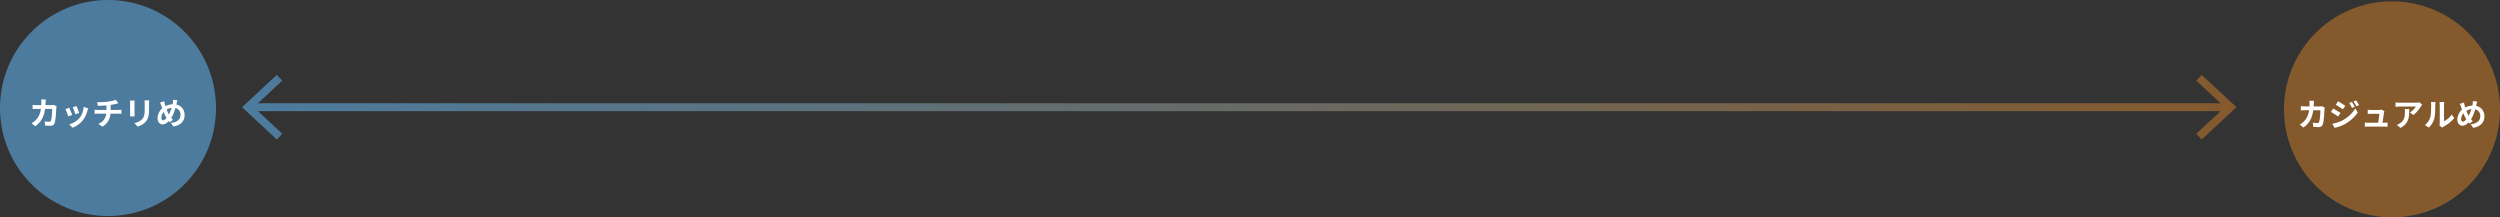 <?xml version="1.0" encoding="UTF-8"?>
<svg id="_レイヤー_2" data-name="レイヤー 2" xmlns="http://www.w3.org/2000/svg" xmlns:xlink="http://www.w3.org/1999/xlink" viewBox="0 0 949 82.5">
  <rect x="0" y="0" width="949" height="82.5" fill="#333333" stroke="none"/>
  <defs>
    <style>
      .cls-1 {
        fill: #4c7b9e;
      }

      .cls-2 {
        fill: url(#_名称未設定グラデーション_226-2);
      }

      .cls-3 {
        fill: #fff;
      }

      .cls-4 {
        fill: url(#_名称未設定グラデーション_226-3);
      }

      .cls-5 {
        fill: #845a2d;
      }

      .cls-6 {
        fill: none;
        stroke: url(#_名称未設定グラデーション_226);
        stroke-miterlimit: 10;
        stroke-width: 3px;
      }
    </style>
    <linearGradient id="_名称未設定グラデーション_226" data-name="名称未設定グラデーション 226" x1="91.89" y1="40.69" x2="848.96" y2="40.69" gradientUnits="userSpaceOnUse">
      <stop offset="0" stop-color="#4c7b9e"/>
      <stop offset="1" stop-color="#845a2d"/>
    </linearGradient>
    <linearGradient id="_名称未設定グラデーション_226-2" data-name="名称未設定グラデーション 226" x1="91.89" y1="40.69" x2="848.96" y2="40.69" xlink:href="#_名称未設定グラデーション_226"/>
    <linearGradient id="_名称未設定グラデーション_226-3" data-name="名称未設定グラデーション 226" x1="91.89" y1="40.69" x2="848.96" y2="40.69" xlink:href="#_名称未設定グラデーション_226"/>
  </defs>
  <g id="_デザイン" data-name="デザイン">
    <g>
      <g>
        <line class="cls-6" x1="95.14" y1="40.69" x2="845.7" y2="40.69"/>
        <polygon class="cls-2" points="105.08 52.96 107.13 50.76 96.3 40.69 107.13 30.62 105.08 28.42 91.89 40.69 105.08 52.96"/>
        <polygon class="cls-4" points="835.76 52.96 833.72 50.76 844.55 40.69 833.72 30.62 835.76 28.42 848.96 40.69 835.76 52.96"/>
      </g>
      <g>
        <circle class="cls-1" cx="41" cy="41" r="41"/>
        <g>
          <path class="cls-3" d="M21.46,40.34c-.04.2-.08.5-.08.64-.05,1.3-.19,4.64-.71,5.86-.26.61-.72.92-1.55.92-.68,0-1.4-.05-1.99-.1l-.18-1.61c.59.11,1.21.17,1.68.17.38,0,.55-.13.68-.42.35-.76.5-3.15.5-4.45h-2.7c-.44,3.17-1.58,5.05-3.73,6.57l-1.39-1.13c.5-.28,1.09-.68,1.57-1.18,1.12-1.1,1.71-2.45,1.98-4.27h-1.58c-.41,0-1.07,0-1.58.05v-1.57c.5.05,1.13.08,1.58.08h1.72c.01-.34.02-.68.02-1.04,0-.26-.04-.82-.08-1.1h1.76c-.04.28-.06.78-.07,1.07-.01.37-.02.73-.05,1.08h2.25c.3,0,.61-.04.91-.08l1.03.5Z"/>
          <path class="cls-3" d="M27.39,43.63l-1.46.55c-.2-.65-.8-2.24-1.09-2.77l1.44-.52c.3.61.88,2.06,1.12,2.73ZM33.48,41.13c-.14.38-.22.64-.29.88-.31,1.21-.82,2.46-1.63,3.51-1.12,1.44-2.62,2.45-4.02,2.97l-1.26-1.28c1.32-.35,2.99-1.26,3.98-2.51.82-1.02,1.39-2.61,1.52-4.11l1.69.54ZM30.04,42.88l-1.44.5c-.14-.59-.67-2.04-.97-2.66l1.43-.47c.23.52.82,2.07.98,2.63Z"/>
          <path class="cls-3" d="M45.01,41.72c.25,0,.83-.05,1.09-.07v1.55c-.32-.02-.73-.05-1.05-.05h-3.11c-.18,2.01-1.04,3.72-3.07,4.93l-1.52-1.03c1.82-.84,2.78-2.12,3.01-3.9h-3.3c-.37,0-.82.02-1.13.05v-1.55c.32.04.73.07,1.1.07h3.38v-1.7c-1.15.1-2.41.13-3.21.16l-.37-1.39c.91.02,2.77,0,4.09-.19,1.2-.17,2.42-.44,3.02-.72l.98,1.32c-.41.1-.72.18-.92.23-.59.16-1.29.29-2.01.4v1.91h3.02Z"/>
          <path class="cls-3" d="M51.1,38.19c-.02.26-.04.53-.04.91v4.05c0,.3.01.77.04,1.04h-1.77c.01-.23.06-.7.06-1.06v-4.04c0-.23-.01-.65-.05-.91h1.76ZM56.63,38.09c-.02.34-.05.72-.05,1.2v2.37c0,2.58-.5,3.68-1.39,4.67-.79.88-2.04,1.46-2.91,1.74l-1.26-1.32c1.2-.28,2.21-.73,2.94-1.51.82-.9.97-1.8.97-3.67v-2.28c0-.48-.02-.86-.07-1.2h1.78Z"/>
          <path class="cls-3" d="M66.97,39.68c1.86.42,3.12,1.92,3.12,4.01,0,2.52-1.8,3.96-4.28,4.33l-.91-1.37c2.62-.23,3.63-1.56,3.63-3.05,0-1.32-.72-2.29-1.92-2.61-.41,1.38-.92,2.75-1.61,3.78.22.25.43.49.65.71l-1.19.95c-.14-.16-.29-.31-.41-.47-.8.86-1.46,1.27-2.34,1.27-.98,0-1.9-.84-1.9-2.37,0-1.37.68-2.81,1.75-3.75-.11-.31-.22-.64-.31-.96-.13-.43-.28-.8-.48-1.24l1.56-.48c.07.38.17.78.26,1.13.06.23.13.48.22.73.9-.47,1.77-.67,2.69-.71.05-.2.08-.4.12-.58.06-.35.1-.85.08-1.13l1.64.16c-.1.32-.2.9-.28,1.2l-.11.46ZM63.2,44.78c-.37-.58-.75-1.38-1.1-2.28-.55.66-.86,1.5-.86,2.23,0,.58.24.95.67.95s.86-.36,1.29-.9ZM63.26,41.58c.26.73.56,1.42.84,1.88.42-.76.78-1.67,1.05-2.54-.72.08-1.34.32-1.89.66Z"/>
        </g>
      </g>
      <g>
        <circle class="cls-5" cx="908" cy="41.5" r="41"/>
        <g>
          <path class="cls-3" d="M882.46,40.84c-.04.2-.08.5-.08.64-.05,1.3-.19,4.64-.71,5.86-.26.61-.72.92-1.55.92-.68,0-1.4-.05-1.99-.1l-.18-1.61c.59.11,1.21.17,1.68.17.38,0,.55-.13.68-.42.35-.76.5-3.15.5-4.45h-2.7c-.44,3.17-1.58,5.05-3.73,6.57l-1.39-1.13c.5-.28,1.09-.68,1.57-1.18,1.12-1.1,1.71-2.45,1.98-4.27h-1.58c-.41,0-1.07,0-1.58.05v-1.57c.5.05,1.13.08,1.58.08h1.72c.01-.34.02-.68.02-1.04,0-.26-.04-.82-.08-1.1h1.76c-.04.28-.06.78-.07,1.07-.01.37-.02.73-.05,1.08h2.25c.3,0,.61-.04.91-.08l1.03.5Z"/>
          <path class="cls-3" d="M888.44,42.88l-.88,1.34c-.68-.48-1.93-1.28-2.74-1.72l.86-1.32c.82.43,2.13,1.26,2.75,1.69ZM889.4,45.61c2.04-1.14,3.72-2.78,4.67-4.5l.92,1.63c-1.1,1.67-2.81,3.18-4.76,4.32-1.22.68-2.95,1.28-4.01,1.48l-.9-1.57c1.34-.23,2.78-.64,4.08-1.36ZM890.27,40.17l-.89,1.32c-.67-.47-1.92-1.27-2.71-1.72l.86-1.32c.79.43,2.11,1.28,2.73,1.72ZM893.85,40.54l-1.04.44c-.35-.76-.62-1.27-1.05-1.88l1-.42c.35.5.83,1.31,1.1,1.86ZM895.52,39.89l-1.02.46c-.38-.76-.68-1.22-1.13-1.82l1.02-.42c.37.48.84,1.26,1.13,1.79Z"/>
          <path class="cls-3" d="M905.16,46.59c.31,0,.86-.01,1.17-.05v1.55c-.24-.01-.83-.04-1.14-.04h-6.32c-.43,0-.73.01-1.19.04v-1.56c.32.04.77.06,1.19.06h3.89c.17-1.02.43-2.72.47-3.39h-3.24c-.38,0-.85.04-1.2.06v-1.58c.31.04.86.07,1.19.07h3.07c.25,0,.74-.05.9-.13l1.15.56c-.06.16-.1.38-.12.5-.1.71-.41,2.77-.59,3.91h.77Z"/>
          <path class="cls-3" d="M919.45,39.77c-.13.16-.36.44-.47.62-.56.94-1.7,2.45-2.89,3.29l-1.24-1c.96-.59,1.89-1.64,2.21-2.23h-6.25c-.5,0-.9.04-1.46.08v-1.67c.46.07.96.12,1.46.12h6.46c.34,0,1-.04,1.21-.11l.96.89ZM914.56,41.39c0,2.97-.06,5.42-3.33,7.17l-1.39-1.14c.38-.13.82-.34,1.26-.66,1.52-1.06,1.81-2.33,1.81-4.29,0-.37-.02-.7-.08-1.08h1.74Z"/>
          <path class="cls-3" d="M920.48,47.45c1.06-.74,1.7-1.85,2.04-2.87.34-1.03.35-3.3.35-4.75,0-.48-.04-.8-.11-1.09h1.76s-.08.59-.08,1.08c0,1.42-.04,3.95-.36,5.16-.36,1.36-1.1,2.53-2.13,3.44l-1.46-.97ZM926.03,47.63c.05-.23.1-.56.1-.89v-6.99c0-.54-.08-1-.1-1.03h1.79s-.08.5-.08,1.04v6.27c.97-.42,2.16-1.37,2.96-2.53l.92,1.32c-1,1.3-2.72,2.59-4.07,3.27-.25.13-.37.24-.53.36l-1-.83Z"/>
          <path class="cls-3" d="M939.97,40.18c1.86.42,3.12,1.92,3.12,4.01,0,2.52-1.8,3.96-4.28,4.33l-.91-1.37c2.62-.23,3.63-1.56,3.63-3.05,0-1.32-.72-2.29-1.92-2.61-.41,1.38-.92,2.75-1.61,3.78.22.25.43.49.65.71l-1.19.95c-.14-.16-.29-.31-.41-.47-.8.86-1.46,1.27-2.34,1.27-.98,0-1.9-.84-1.9-2.37,0-1.37.68-2.81,1.75-3.75-.11-.31-.22-.64-.31-.96-.13-.43-.28-.8-.48-1.24l1.56-.48c.07.38.17.78.26,1.13.06.23.13.48.22.73.9-.47,1.77-.67,2.69-.71.05-.2.08-.4.12-.58.06-.35.1-.85.08-1.13l1.64.16c-.1.32-.2.9-.28,1.2l-.11.46ZM936.2,45.28c-.37-.58-.75-1.38-1.1-2.28-.55.66-.86,1.5-.86,2.23,0,.58.24.95.67.95s.86-.36,1.29-.9ZM936.26,42.08c.26.73.56,1.42.84,1.88.42-.76.78-1.67,1.05-2.54-.72.08-1.34.32-1.89.66Z"/>
        </g>
      </g>
    </g>
  </g>
</svg>